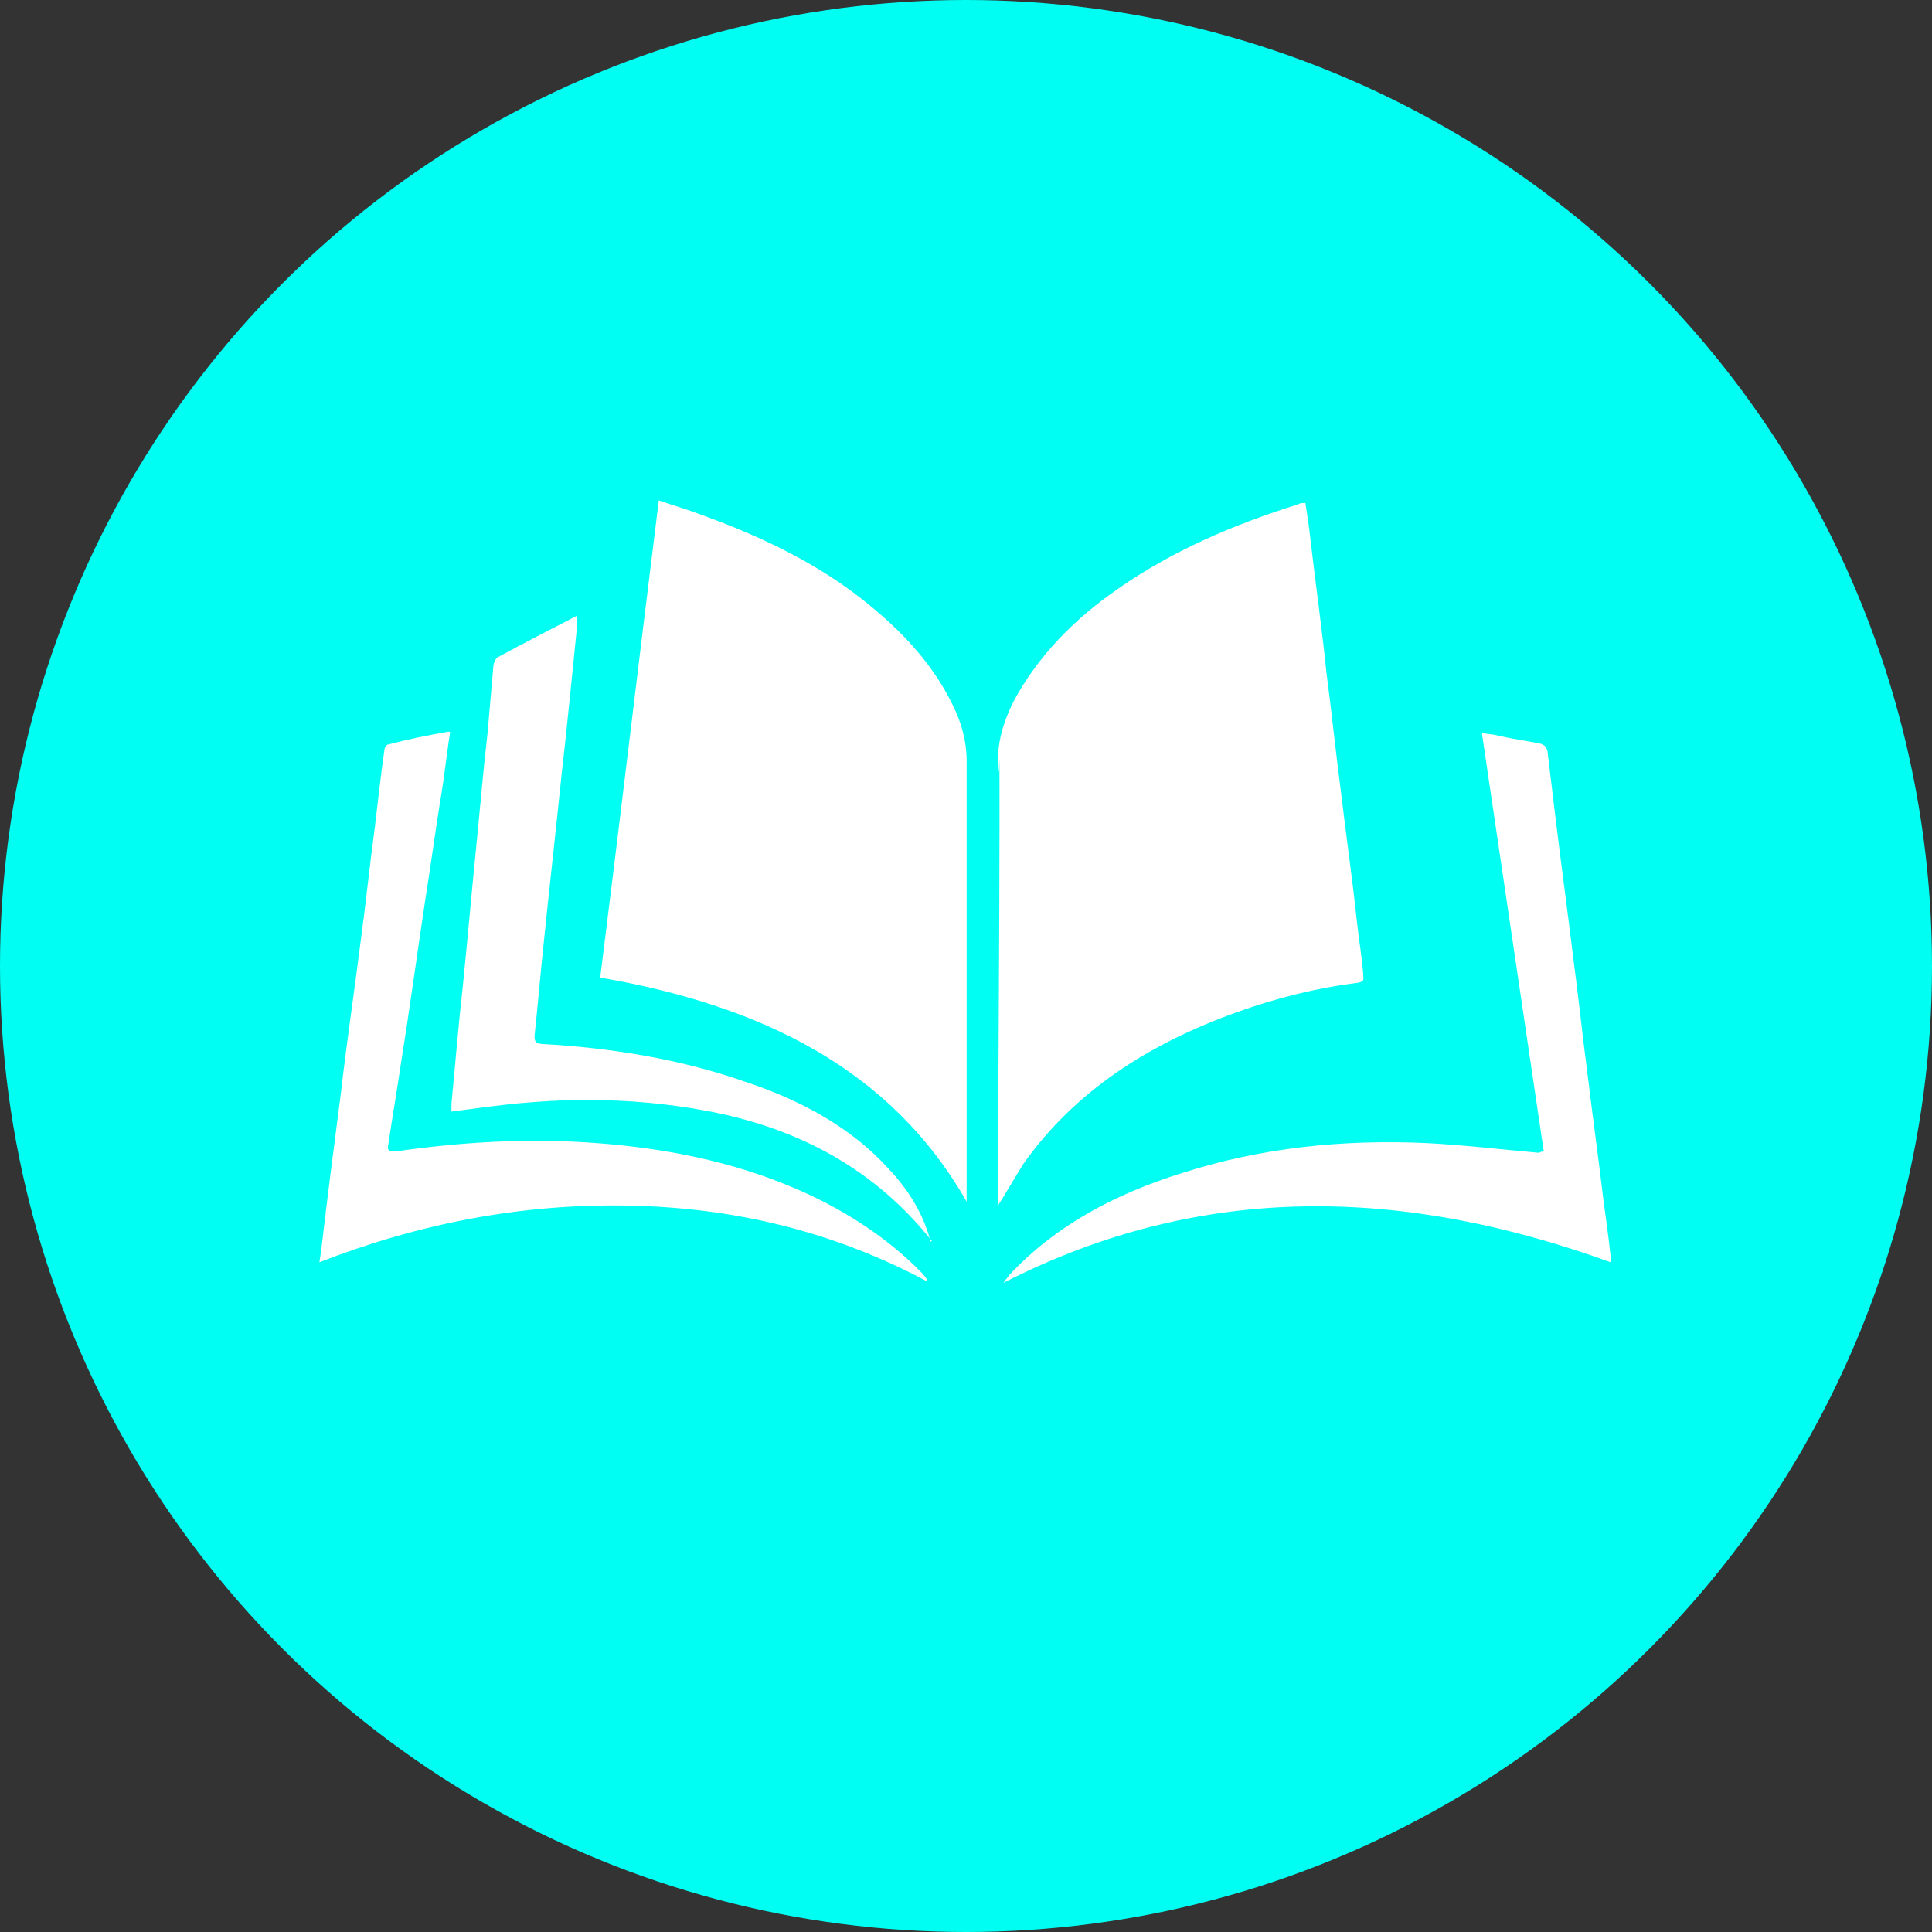 <svg xmlns="http://www.w3.org/2000/svg" viewBox="0 0 300 300"><rect x="0" y="0" width="300" height="300" fill="#333333" stroke="none"/><defs><style>      .cls-1 {        fill: #fff;      }      .cls-2 {        fill: #00fff2;      }    </style></defs><g><g id="Layer_1"><g id="Layer_1-2" data-name="Layer_1"><circle class="cls-2" cx="150" cy="150" r="150"></circle><g><path class="cls-1" d="M150.1,186.6c-11.8-20.7-32-30.5-56.9-34.8,3.1-24.6,6-49.3,9.1-74.1,2.3.8,4.4,1.4,6.5,2.2,8.6,3.1,16.7,6.9,23.7,12.1,6.5,4.9,12,10.4,15.4,17.4,1.4,2.8,2.2,5.7,2.2,8.7v68.5h0Z"></path><path class="cls-1" d="M155,186.9v-5.4c0-17.8.2-35.7.2-53.5s0-5.9-.2-8.6c-.3-3.8.8-7.4,2.5-10.7,3.7-6.8,9.2-12.5,16-17.2,8.4-5.9,17.9-10,28.1-13.2.3-.2.7-.2,1.1-.2.3,1.9.6,3.9.8,5.8.8,6.9,1.8,13.9,2.5,20.8.8,6,1.4,12,2.2,18.1.8,6.8,1.8,13.6,2.5,20.3.3,2.8.8,5.6,1,8.4,0,.5.2.9-.8,1.1-6.5.8-12.8,2.4-18.9,4.6-13.7,4.9-25.1,12.3-33,23.4-1.4,2.2-2.5,4.2-4.1,6.7v-.2Z"></path><path class="cls-1" d="M69.9,113.7c-.6,3.7-.9,7-1.5,10.4-.8,5-1.5,10.2-2.3,15.2-1.3,8.6-2.5,17.5-3.9,26.2-.6,4.1-1.3,8.1-1.9,12.2-.2.8,0,1.2,1.1,1.1,10.4-1.5,20.7-2.1,31.3-1.3,10.5.8,20.7,2.8,30.2,6.8,7.7,3.2,14.7,7.7,20.2,13.3.4.5.8.8.9,1.4-14.4-7.7-29.8-11.5-46.5-11.8-16.6-.3-32.5,2.8-47.9,8.8.2-1.2.3-2.1.4-2.9.9-7.7,1.9-15.4,2.9-23.1.9-7.9,2.1-15.9,3.1-23.8.8-5.9,1.4-11.8,2.2-17.7.5-4.1.9-8,1.5-12.1,0-.3.3-.8.6-.8,3-.8,6-1.4,9.4-2h0Z"></path><path class="cls-1" d="M239.7,178.7c-3.2-21.7-6.4-43.2-9.6-64.9.8.2,1.7.2,2.4.4,2.1.5,4.2.8,6.4,1.2.9.2,1.2.5,1.4,1.3.4,3.3.8,6.6,1.2,10,.9,7.4,1.9,14.7,2.8,22.1.8,5.9,1.4,11.9,2.2,17.9.8,6.6,1.7,13.1,2.5,19.8.4,2.9.8,5.8,1.1,8.6v.9c-32-11.6-63.4-12.6-94.3,3.2.3-.5.7-.8.9-1.2,7.2-7.7,16.4-12.6,27-15.9,12.2-3.9,24.9-5.2,37.9-4.6,5.8.3,11.6,1,17.3,1.5.2,0,.3-.2.8-.2h-.2Z"></path><path class="cls-1" d="M144.7,192.7c-8.5-10.7-20-17.3-34.4-20.1-9.4-1.8-18.8-2.2-28.3-1.4-4,.3-7.9.9-11.9,1.4v-1.2c.6-6.2,1.1-12.4,1.8-18.6.7-6.9,1.3-13.9,2-20.8.6-6,1.1-12,1.8-18.1.3-3.4.6-6.9.9-10.3,0-.5.3-1.4.8-1.6,4-2.2,8-4.2,12.2-6.4v1.7c-.8,7.7-1.5,15.3-2.4,23-.9,8.8-1.9,17.6-2.8,26.4-.5,4.8-.9,9.5-1.4,14.2,0,.8.2,1.1,1,1.2,10.8.6,21.4,2.3,31.5,5.8,8.8,2.9,16.6,7.1,22.5,13.6,3.1,3.3,5.4,7,6.5,11.3v.2-.2Z"></path></g></g></g></g></svg>